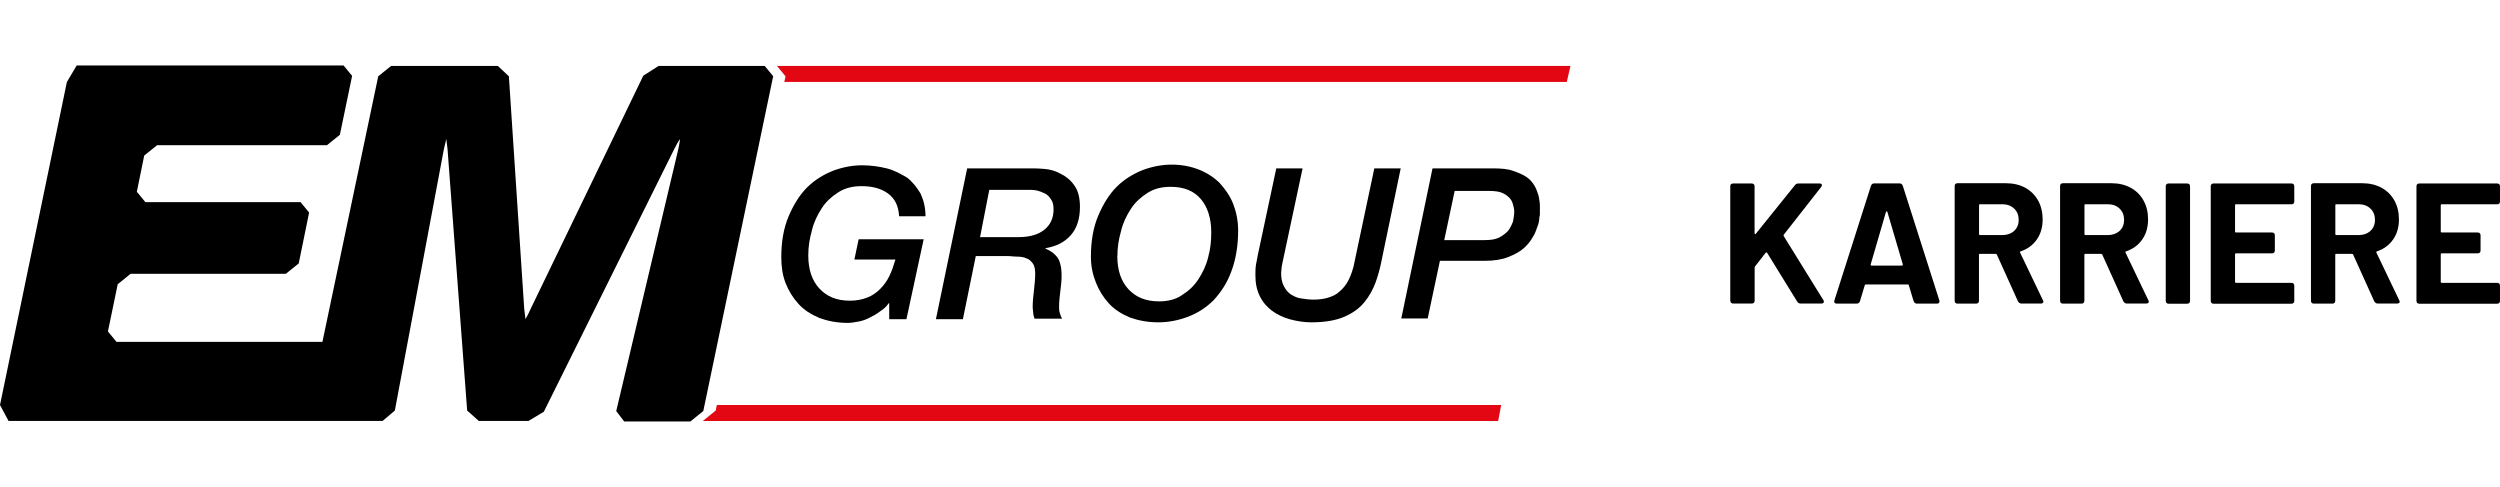 <?xml version="1.0" encoding="UTF-8"?>
<svg xmlns="http://www.w3.org/2000/svg" id="Ebene_1" width="105.25mm" height="20.5mm" viewBox="0 0 298.35 58.1">
  <g>
    <path d="m108.17,38.09h-2.05v-1.9h-.07c-.29.44-.66.73-1.1,1.02-.37.29-.81.51-1.24.73s-.88.37-1.32.44-.81.15-1.17.15c-1.32,0-2.42-.22-3.44-.59-1.02-.44-1.83-.95-2.49-1.68s-1.17-1.54-1.54-2.49c-.37-.95-.51-1.98-.51-3.07,0-1.9.29-3.51.88-4.9.59-1.39,1.32-2.56,2.2-3.44s1.98-1.54,3.07-1.98c1.17-.44,2.34-.66,3.51-.66,1.02,0,2.05.15,2.93.37s1.68.66,2.42,1.1c.66.51,1.17,1.17,1.61,1.9.37.81.59,1.68.59,2.71h-3.15c-.07-1.24-.51-2.12-1.32-2.71-.81-.59-1.83-.88-3.15-.88-1.1,0-1.98.22-2.78.73s-1.46,1.1-1.98,1.9-.95,1.68-1.17,2.63c-.29,1.02-.44,1.98-.44,3,0,1.68.44,3,1.32,3.95s2.05,1.46,3.66,1.46c.81,0,1.46-.15,2.05-.37s1.1-.59,1.54-1.02c.44-.44.81-.95,1.1-1.54s.51-1.24.73-1.98h-4.9l.51-2.42h7.76l-2.05,9.51h0Z"></path>
    <path d="m115.41,20.09h7.76c.37,0,.88,0,1.54.07s1.24.22,1.9.59c.59.29,1.17.73,1.61,1.39.44.59.66,1.46.66,2.56,0,1.39-.37,2.56-1.1,3.37s-1.68,1.32-3,1.54v.07c.73.29,1.24.73,1.54,1.24.29.59.37,1.24.37,1.98,0,.59-.07,1.24-.15,1.83-.07.59-.15,1.24-.15,1.83,0,.22,0,.51.07.73s.15.51.29.73h-3.29c-.07-.22-.15-.44-.15-.66s-.07-.44-.07-.73c0-.66.07-1.32.15-1.98.07-.66.15-1.32.15-1.98,0-.51-.07-.95-.29-1.24-.22-.29-.44-.51-.73-.59-.29-.15-.66-.22-1.1-.22s-.81-.07-1.24-.07h-3.73l-1.54,7.54h-3.22l3.73-18h0Zm1.54,8.2h4.61c1.32,0,2.34-.29,3.07-.88s1.1-1.39,1.1-2.42c0-.51-.07-.88-.29-1.17-.15-.29-.44-.59-.73-.73s-.66-.29-1.02-.37-.81-.07-1.24-.07h-4.39l-1.1,5.64h0Z"></path>
    <path d="m130.19,30.62c0-1.9.29-3.51.88-4.9.59-1.39,1.32-2.56,2.2-3.44s1.98-1.54,3.07-1.98c1.17-.44,2.34-.66,3.51-.66s2.27.22,3.22.59c.95.37,1.83.95,2.49,1.61.66.73,1.24,1.54,1.61,2.49s.59,2.05.59,3.15c0,1.9-.29,3.51-.81,4.9-.51,1.39-1.24,2.49-2.12,3.44-.88.88-1.9,1.54-3.07,1.98-1.17.44-2.34.66-3.51.66-1.32,0-2.42-.22-3.44-.59-1.02-.44-1.83-.95-2.49-1.68s-1.17-1.54-1.54-2.49c-.37-.95-.59-1.9-.59-3.07h0Zm3.15-.07c0,1.68.44,3,1.32,3.95s2.05,1.46,3.66,1.46c1.02,0,1.98-.22,2.71-.73.81-.51,1.46-1.1,1.98-1.9s.95-1.68,1.17-2.63c.29-1.02.37-1.98.37-3,0-1.68-.44-3-1.24-3.95-.81-.95-1.98-1.46-3.59-1.46-1.1,0-1.98.22-2.78.73s-1.46,1.1-1.98,1.9-.95,1.68-1.17,2.63c-.29,1.02-.44,1.98-.44,3Z"></path>
    <path d="m152.3,20.09h3.15l-2.34,10.98c-.07.22-.07.44-.15.73,0,.22-.07.51-.07.73,0,.59.07,1.1.29,1.54.22.44.44.73.81,1.02.37.22.73.44,1.24.51.44.07.95.15,1.54.15s1.17-.07,1.68-.22,1.02-.37,1.39-.73c.44-.37.81-.81,1.1-1.39.29-.59.59-1.39.73-2.27l2.34-11.05h3.15l-2.34,11.27c-.15.73-.37,1.54-.66,2.34s-.73,1.61-1.32,2.34-1.39,1.32-2.42,1.76c-1.02.44-2.34.66-3.95.66-.88,0-1.76-.15-2.56-.37s-1.54-.59-2.12-1.02c-.59-.44-1.1-1.02-1.46-1.76s-.51-1.54-.51-2.49c0-.44,0-.81.07-1.24.07-.37.15-.81.22-1.17l2.2-10.32h0Z"></path>
    <path d="m170.96,20.09h7.25c.95,0,1.76.07,2.34.29.66.22,1.17.44,1.61.73s.73.66.95,1.02.37.81.51,1.24c.07.44.15.81.15,1.17v1.02s0,.15-.07.44c0,.29-.07.66-.22,1.02-.15.44-.29.88-.59,1.32-.29.51-.66.95-1.1,1.32-.51.44-1.1.73-1.83,1.02s-1.68.44-2.78.44h-5.34l-1.46,6.88h-3.15l3.73-17.93h0Zm1.39,8.56h4.76c.73,0,1.32-.07,1.76-.29s.81-.51,1.1-.81c.29-.37.44-.73.59-1.1.07-.44.15-.81.15-1.24,0-.22-.07-.51-.15-.81-.07-.29-.22-.59-.44-.81-.22-.22-.51-.44-.88-.59-.37-.15-.88-.22-1.54-.22h-4.1l-1.24,5.85h0Z"></path>
    <path d="m91.26,7.86h-12.66l-1.83,1.17-13.47,27.88c-.29.66-.59,1.17-.59,1.17,0,0-.07-.59-.15-1.24l-1.83-27.74-1.32-1.24h-12.73l-1.54,1.24-6.66,31.69H13.9l-1.02-1.24,1.17-5.64,1.54-1.24h18.52l1.54-1.24,1.24-6.07-1.02-1.24h-18.52l-1.02-1.24.88-4.32,1.54-1.24h20.27l1.54-1.24,1.46-7.03-1.02-1.24H9.15l-1.17,1.98L0,48.33l1.02,1.9h44.64l1.46-1.24,5.85-31.18c.15-.66.29-1.24.29-1.24,0,0,.07.59.15,1.24l2.34,31.18,1.39,1.24h5.93l1.83-1.1,15.59-31.4c.29-.59.59-1.1.66-1.1,0,0-.07.59-.22,1.24l-7.39,31.18.95,1.24h7.9l1.54-1.24,8.34-39.96s-1.02-1.24-1.02-1.24Z"></path>
    <polygon points="187.42 7.86 186.98 9.77 93.6 9.77 93.75 9.11 92.72 7.86 187.42 7.86" fill="#e30613"></polygon>
    <polygon points="179.15 48.33 178.79 50.24 83.87 50.24 85.41 48.99 85.55 48.33 179.15 48.33" fill="#e30613"></polygon>
  </g>
  <g>
    <path d="m206.49,35.89v-13.65c0-.23.12-.35.35-.35h2.2c.23,0,.35.12.35.35v5.59c0,.05.01.09.05.1s.07,0,.1-.04l4.67-5.8c.1-.14.24-.2.43-.2h2.48c.1,0,.17.01.23.05s.08.09.08.15c0,.05-.04.13-.1.23l-4.46,5.69s-.04.1,0,.16l4.73,7.64c.04.05.06.12.06.18,0,.15-.1.23-.29.23h-2.48c-.18,0-.31-.07-.41-.23l-3.59-5.82s-.04-.06-.08-.06-.07.02-.1.06l-1.25,1.6c-.04.06-.06.1-.06.15v3.95c0,.23-.12.35-.35.35h-2.2c-.23,0-.35-.12-.35-.35h0Z"></path>
    <path d="m228.37,35.94l-.57-1.9c-.01-.07-.06-.1-.12-.1h-5.02c-.07,0-.11.04-.12.1l-.57,1.9c-.07.19-.2.29-.39.29h-2.38c-.12,0-.21-.04-.26-.11-.06-.07-.06-.17-.02-.28l4.36-13.67c.07-.19.2-.29.39-.29h3.02c.19,0,.32.1.39.29l4.36,13.67s.02.07.02.12c0,.08-.03.15-.08.2-.06.05-.13.07-.23.07h-2.38c-.19,0-.32-.1-.39-.29h0Zm-5.02-4.25h3.63c.08,0,.12-.05.1-.15l-1.84-6.25c-.01-.05-.04-.08-.07-.08s-.07.03-.1.08l-1.82,6.25c-.01.1.02.15.1.15h0Z"></path>
    <path d="m240.83,35.97l-2.52-5.58c-.03-.07-.07-.1-.15-.1h-1.87c-.08,0-.12.04-.12.12v5.47c0,.23-.12.35-.35.35h-2.2c-.23,0-.35-.12-.35-.35v-13.67c0-.23.12-.35.35-.35h5.76c.87,0,1.64.18,2.31.54.67.37,1.17.87,1.54,1.53.36.66.54,1.41.54,2.25,0,.93-.23,1.73-.7,2.4s-1.11,1.14-1.92,1.41c-.04.01-.07.04-.08.07-.01.04,0,.07.02.1l2.71,5.66c.04.05.06.12.06.18s-.03.12-.08.16c-.06.04-.13.06-.23.06h-2.31c-.18,0-.31-.09-.41-.26h0Zm-4.65-11.48v3.44c0,.08.04.12.12.12h2.66c.57,0,1.04-.17,1.41-.5.36-.34.54-.78.54-1.32s-.18-1-.54-1.34c-.37-.35-.83-.52-1.41-.52h-2.66c-.08,0-.12.04-.12.12Z"></path>
    <path d="m253.41,35.97l-2.52-5.58c-.03-.07-.07-.1-.15-.1h-1.87c-.08,0-.12.04-.12.12v5.47c0,.23-.12.35-.35.35h-2.2c-.23,0-.35-.12-.35-.35v-13.67c0-.23.12-.35.35-.35h5.76c.88,0,1.65.18,2.31.54.67.37,1.18.87,1.54,1.53.37.66.54,1.41.54,2.25,0,.93-.23,1.73-.7,2.4s-1.11,1.14-1.92,1.41c-.04.01-.07.04-.08.07-.01.04,0,.07.02.1l2.71,5.66c.04.05.06.12.06.18s-.03.12-.08.16-.13.06-.23.06h-2.31c-.18,0-.31-.09-.41-.26h0Zm-4.65-11.48v3.44c0,.08.04.12.12.12h2.66c.57,0,1.04-.17,1.41-.5.37-.34.54-.78.54-1.32s-.18-1-.54-1.34c-.36-.35-.83-.52-1.41-.52h-2.66c-.08,0-.12.04-.12.12Z"></path>
    <path d="m258.46,35.89v-13.65c0-.23.12-.35.35-.35h2.2c.23,0,.35.12.35.35v13.65c0,.23-.12.35-.35.35h-2.2c-.23,0-.35-.12-.35-.35Z"></path>
    <path d="m273.45,24.37h-6.6c-.08,0-.12.04-.12.12v3.13c0,.08.04.12.12.12h4.28c.23,0,.35.12.35.35v1.79c0,.23-.12.35-.35.35h-4.28c-.08,0-.12.04-.12.12v3.28c0,.08.04.12.12.12h6.6c.23,0,.35.12.35.35v1.79c0,.23-.12.35-.35.35h-9.27c-.23,0-.35-.12-.35-.35v-13.65c0-.23.12-.35.35-.35h9.27c.23,0,.35.12.35.35v1.79c0,.23-.12.35-.35.35v-.02Z"></path>
    <path d="m283.35,35.97l-2.52-5.58c-.03-.07-.07-.1-.15-.1h-1.87c-.08,0-.12.04-.12.12v5.47c0,.23-.12.35-.35.35h-2.2c-.23,0-.35-.12-.35-.35v-13.67c0-.23.12-.35.35-.35h5.76c.87,0,1.64.18,2.31.54.67.37,1.17.87,1.54,1.53.36.66.54,1.41.54,2.25,0,.93-.23,1.73-.7,2.4s-1.11,1.14-1.92,1.41c-.04.01-.07.04-.08.07-.01.04,0,.07.02.1l2.71,5.66c.04.05.06.12.06.18s-.03.12-.08.16c-.06.04-.13.06-.23.06h-2.31c-.18,0-.31-.09-.41-.26h0Zm-4.65-11.48v3.44c0,.08.04.12.12.12h2.66c.57,0,1.04-.17,1.41-.5.36-.34.54-.78.54-1.32s-.18-1-.54-1.34c-.37-.35-.83-.52-1.41-.52h-2.66c-.08,0-.12.04-.12.12Z"></path>
    <path d="m298,24.37h-6.6c-.08,0-.12.04-.12.12v3.13c0,.08.04.12.12.12h4.28c.23,0,.35.12.35.35v1.79c0,.23-.12.35-.35.35h-4.28c-.08,0-.12.04-.12.12v3.28c0,.08.04.12.12.12h6.6c.23,0,.35.12.35.35v1.79c0,.23-.12.35-.35.35h-9.27c-.23,0-.35-.12-.35-.35v-13.65c0-.23.12-.35.35-.35h9.27c.23,0,.35.12.35.35v1.79c0,.23-.12.35-.35.35v-.02Z"></path>
  </g>
</svg>
